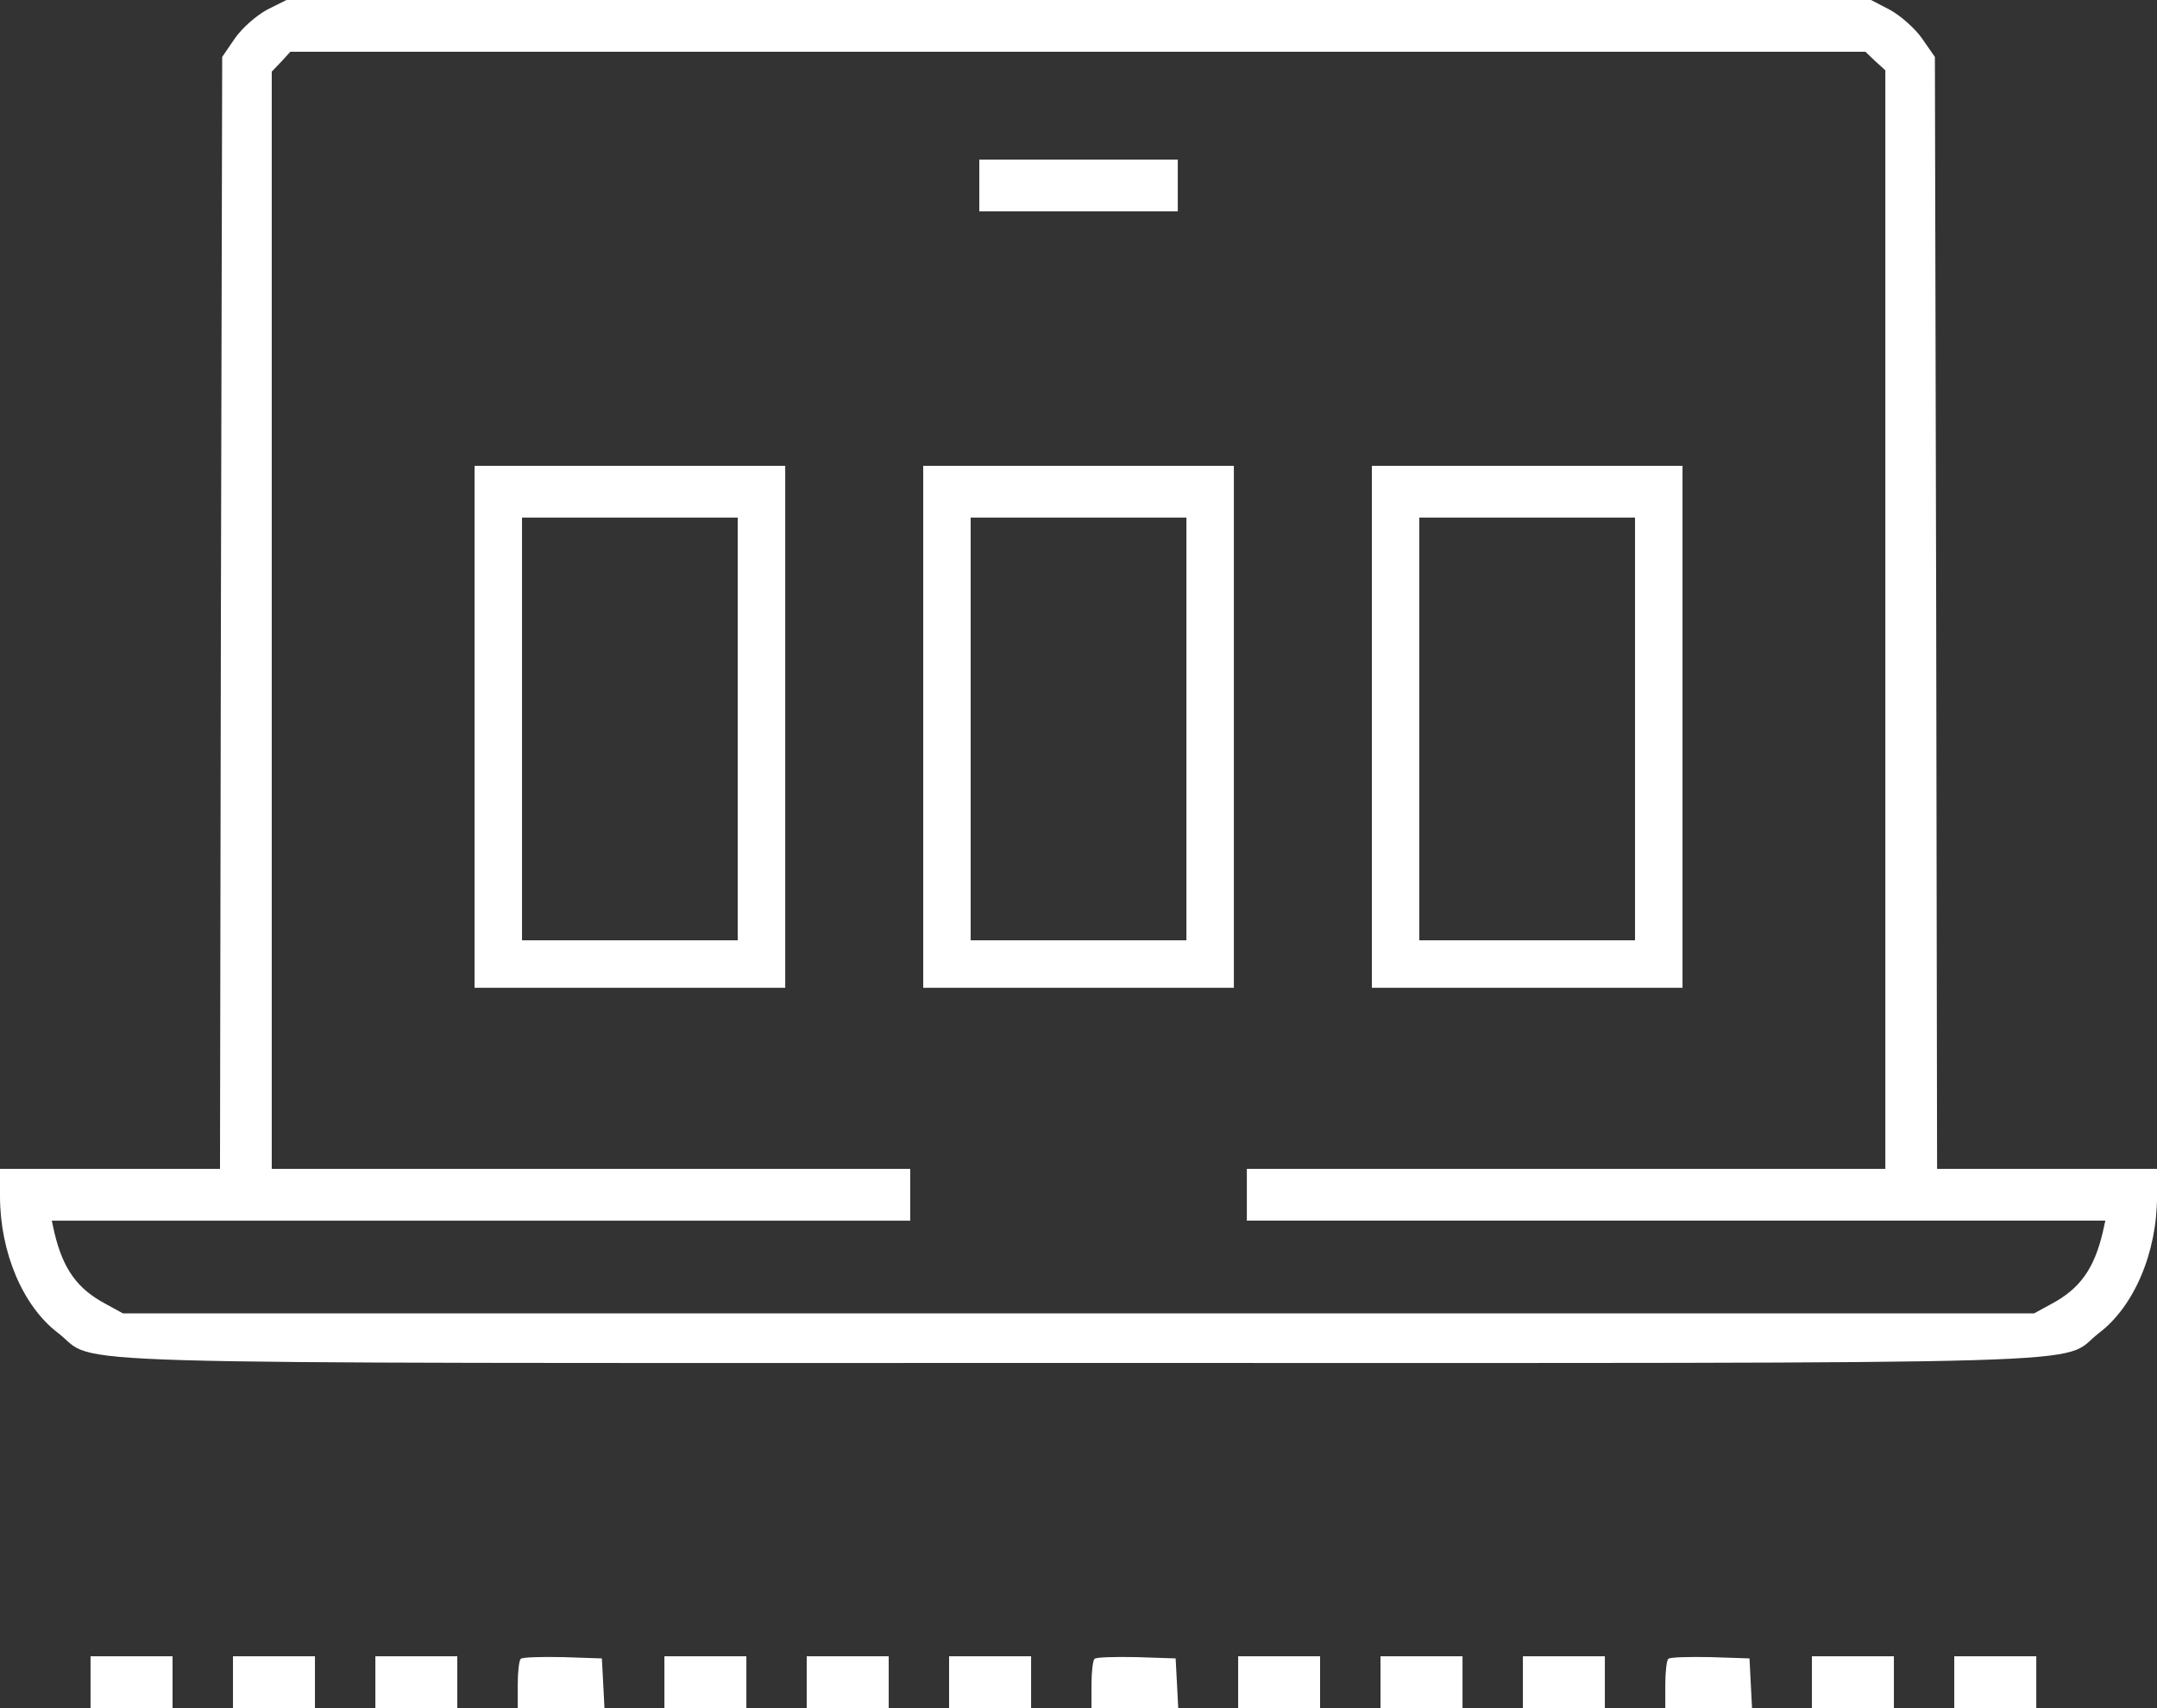 <?xml version="1.0" encoding="utf-8"?>
<!-- Generator: Adobe Illustrator 15.0.0, SVG Export Plug-In . SVG Version: 6.00 Build 0)  -->
<!DOCTYPE svg PUBLIC "-//W3C//DTD SVG 1.1//EN" "http://www.w3.org/Graphics/SVG/1.1/DTD/svg11.dtd">
<svg version="1.1" id="레이어_1" xmlns="http://www.w3.org/2000/svg" xmlns:xlink="http://www.w3.org/1999/xlink" x="0px"
	 y="0px" width="48.188px" height="38.166px" viewBox="0 0 48.188 38.166" enable-background="new 0 0 48.188 38.166"
	 xml:space="preserve">
<rect x="0" y="0" width="48.188" height="38.166" fill="#333333" stroke="none"/>
<g>
	<path fill-rule="evenodd" clip-rule="evenodd" fill="#FFFFFF" d="M5.976,0.212c-0.25,0.136-0.549,0.396-0.723,0.637L4.964,1.272
		L4.935,13.696l-0.02,12.422H2.458H0v0.607c0,1.262,0.512,2.468,1.302,3.064c0.935,0.723-1.012,0.666,22.793,0.666
		s21.858,0.057,22.793-0.666c0.79-0.597,1.301-1.803,1.301-3.064v-0.607h-2.457h-2.457l-0.02-12.422L43.226,1.272l-0.289-0.415
		c-0.154-0.222-0.482-0.51-0.713-0.636L41.8,0H24.104H6.4L5.976,0.212z M41.896,1.369l0.223,0.202v12.278v12.269h-7.133h-7.131
		v0.578v0.579h9.588h9.591l-0.058,0.261c-0.193,0.818-0.512,1.262-1.147,1.6l-0.386,0.211H24.095H2.747l-0.386-0.211
		c-0.636-0.338-0.954-0.781-1.147-1.6l-0.057-0.261h9.59h9.588v-0.579v-0.578h-7.131H6.071V13.859V1.6l0.213-0.222l0.202-0.221
		h17.599h17.589L41.896,1.369z"/>
	<polygon fill-rule="evenodd" clip-rule="evenodd" fill="#FFFFFF" points="21.878,4.145 21.878,4.723 24.095,4.723 26.312,4.723 
		26.312,4.145 26.312,3.566 24.095,3.566 21.878,3.566 	"/>
	<path fill-rule="evenodd" clip-rule="evenodd" fill="#FFFFFF" d="M10.602,16.24v5.832h3.47h3.47V16.24v-5.831h-3.47h-3.47V16.24z
		 M16.481,16.289v4.722h-2.41h-2.409v-4.722v-4.723h2.409h2.41V16.289z"/>
	<path fill-rule="evenodd" clip-rule="evenodd" fill="#FFFFFF" d="M20.625,16.24v5.832h3.47h3.47V16.24v-5.831h-3.47h-3.47V16.24z
		 M26.505,16.289v4.722h-2.41h-2.41v-4.722v-4.723h2.41h2.41V16.289z"/>
	<path fill-rule="evenodd" clip-rule="evenodd" fill="#FFFFFF" d="M30.648,16.24v5.832h3.47h3.47V16.24v-5.831h-3.47h-3.47V16.24z
		 M36.527,16.289v4.722h-2.409h-2.41v-4.722v-4.723h2.41h2.409V16.289z"/>
	<polygon fill-rule="evenodd" clip-rule="evenodd" fill="#FFFFFF" points="2.023,37.588 2.023,38.166 2.939,38.166 3.855,38.166 
		3.855,37.588 3.855,37.009 2.939,37.009 2.023,37.009 	"/>
	<polygon fill-rule="evenodd" clip-rule="evenodd" fill="#FFFFFF" points="5.205,37.588 5.205,38.166 6.12,38.166 7.036,38.166 
		7.036,37.588 7.036,37.009 6.12,37.009 5.205,37.009 	"/>
	<polygon fill-rule="evenodd" clip-rule="evenodd" fill="#FFFFFF" points="8.386,37.588 8.386,38.166 9.301,38.166 10.216,38.166 
		10.216,37.588 10.216,37.009 9.301,37.009 8.386,37.009 	"/>
	<path fill-rule="evenodd" clip-rule="evenodd" fill="#FFFFFF" d="M11.633,37.067c-0.038,0.039-0.067,0.299-0.067,0.588v0.511h0.964
		h0.974l-0.029-0.56l-0.029-0.549l-0.867-0.029C12.096,37.019,11.672,37.028,11.633,37.067z"/>
	<polygon fill-rule="evenodd" clip-rule="evenodd" fill="#FFFFFF" points="14.843,37.588 14.843,38.166 15.758,38.166 
		16.674,38.166 16.674,37.588 16.674,37.009 15.758,37.009 14.843,37.009 	"/>
	<polygon fill-rule="evenodd" clip-rule="evenodd" fill="#FFFFFF" points="18.022,37.588 18.022,38.166 18.938,38.166 
		19.854,38.166 19.854,37.588 19.854,37.009 18.938,37.009 18.022,37.009 	"/>
	<polygon fill-rule="evenodd" clip-rule="evenodd" fill="#FFFFFF" points="21.203,37.588 21.203,38.166 22.119,38.166 
		23.035,38.166 23.035,37.588 23.035,37.009 22.119,37.009 21.203,37.009 	"/>
	<path fill-rule="evenodd" clip-rule="evenodd" fill="#FFFFFF" d="M24.452,37.067c-0.039,0.039-0.068,0.299-0.068,0.588v0.511h0.964
		h0.974l-0.029-0.56l-0.029-0.549l-0.867-0.029C24.913,37.019,24.489,37.028,24.452,37.067z"/>
	<polygon fill-rule="evenodd" clip-rule="evenodd" fill="#FFFFFF" points="27.661,37.588 27.661,38.166 28.577,38.166 
		29.491,38.166 29.491,37.588 29.491,37.009 28.577,37.009 27.661,37.009 	"/>
	<polygon fill-rule="evenodd" clip-rule="evenodd" fill="#FFFFFF" points="30.841,37.588 30.841,38.166 31.757,38.166 
		32.673,38.166 32.673,37.588 32.673,37.009 31.757,37.009 30.841,37.009 	"/>
	<polygon fill-rule="evenodd" clip-rule="evenodd" fill="#FFFFFF" points="34.022,37.588 34.022,38.166 34.937,38.166 
		35.853,38.166 35.853,37.588 35.853,37.009 34.937,37.009 34.022,37.009 	"/>
	<path fill-rule="evenodd" clip-rule="evenodd" fill="#FFFFFF" d="M37.27,37.067c-0.038,0.039-0.067,0.299-0.067,0.588v0.511h0.965
		h0.973l-0.029-0.56l-0.028-0.549l-0.868-0.029C37.732,37.019,37.308,37.028,37.27,37.067z"/>
	<polygon fill-rule="evenodd" clip-rule="evenodd" fill="#FFFFFF" points="40.479,37.588 40.479,38.166 41.394,38.166 42.31,38.166 
		42.31,37.588 42.31,37.009 41.394,37.009 40.479,37.009 	"/>
	<polygon fill-rule="evenodd" clip-rule="evenodd" fill="#FFFFFF" points="43.659,37.588 43.659,38.166 44.575,38.166 
		45.491,38.166 45.491,37.588 45.491,37.009 44.575,37.009 43.659,37.009 	"/>
</g>
</svg>
